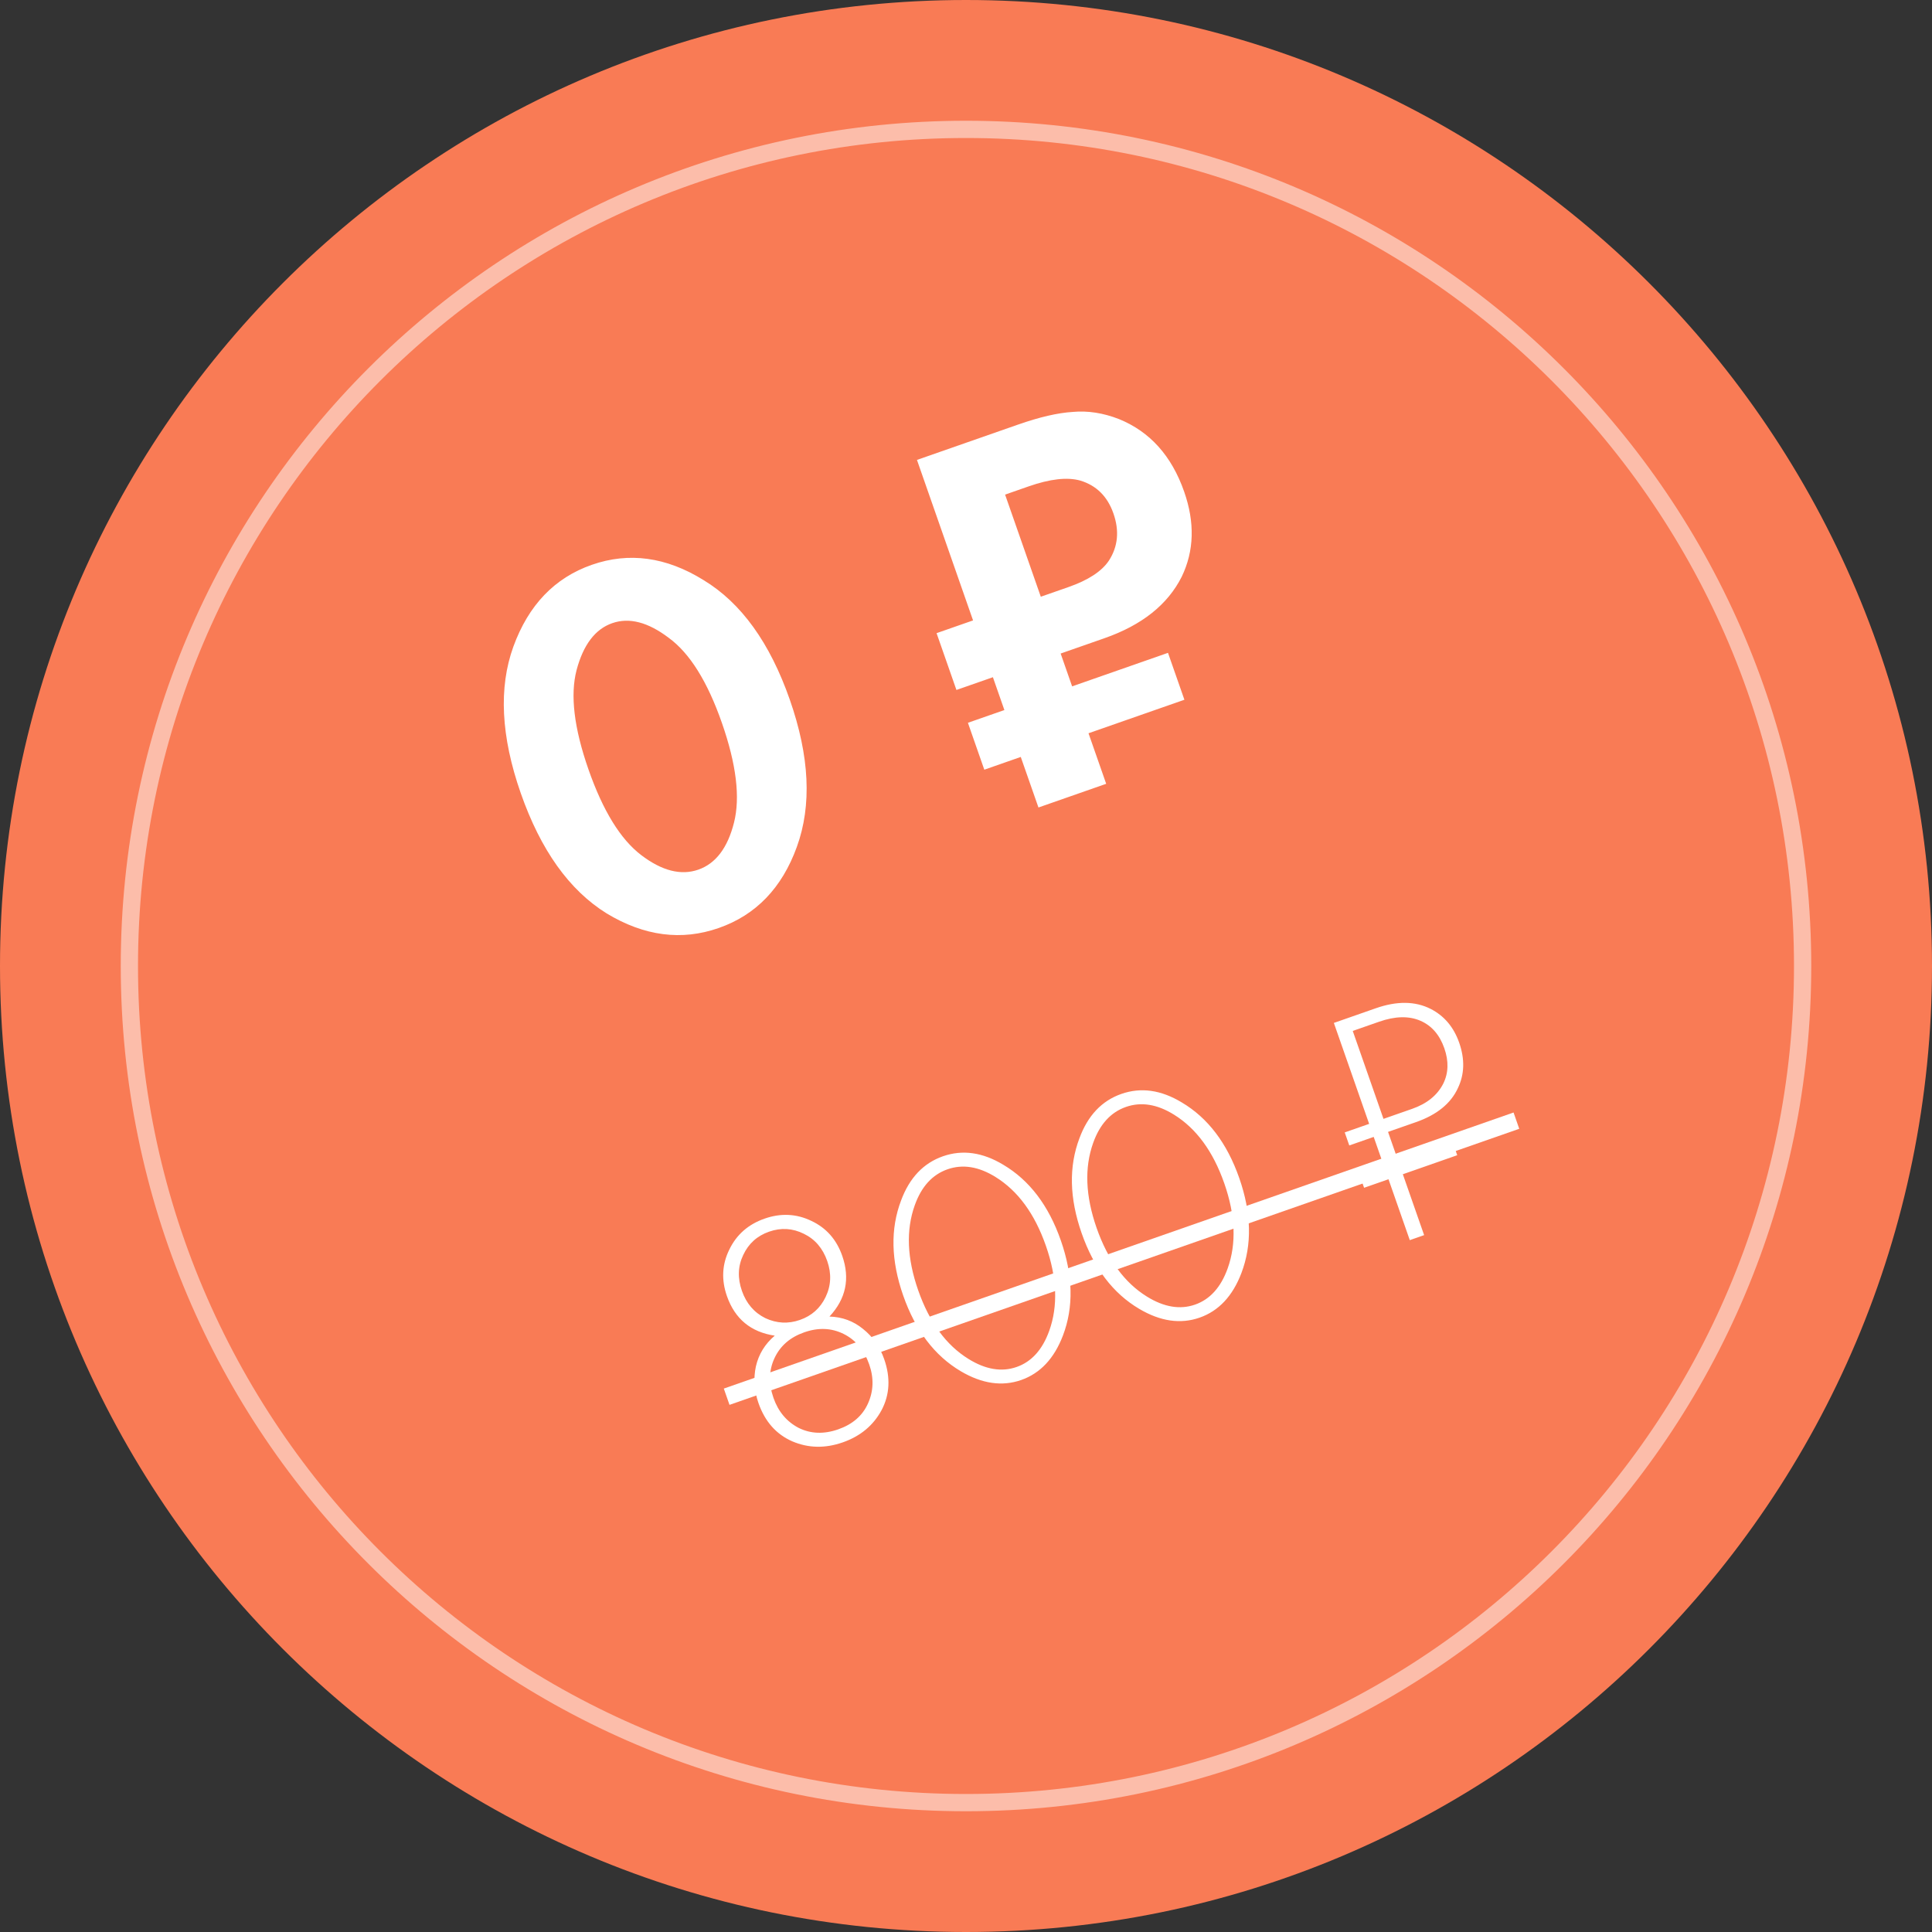 <?xml version="1.0" encoding="UTF-8"?> <svg xmlns="http://www.w3.org/2000/svg" width="112" height="112" viewBox="0 0 112 112" fill="none"><rect x="0" y="0" width="112" height="112" fill="#333333" stroke="none"/><path d="M112 56C112 86.928 86.928 112 56 112C25.072 112 0 86.928 0 56C0 25.072 25.072 0 56 0C86.928 0 112 25.072 112 56Z" fill="#F97B55"></path><path d="M105 56C105 83.062 83.062 105 56 105C28.938 105 7 83.062 7 56C7 28.938 28.938 7 56 7C83.062 7 105 28.938 105 56Z" fill="#F97B55"></path><path d="M104.5 56C104.5 82.786 82.786 104.5 56 104.5C29.214 104.5 7.5 82.786 7.5 56C7.5 29.214 29.214 7.5 56 7.5C82.786 7.5 104.5 29.214 104.5 56Z" stroke="white" stroke-opacity="0.5"></path><path d="M46.193 49.097C45.331 51.477 43.822 53.044 41.667 53.797C39.512 54.551 37.346 54.269 35.167 52.951C33.002 51.606 31.343 49.282 30.188 45.979C29.041 42.697 28.898 39.865 29.761 37.484C30.637 35.077 32.152 33.496 34.307 32.743C36.462 31.99 38.622 32.285 40.787 33.63C42.965 34.948 44.631 37.258 45.786 40.561C46.933 43.843 47.069 46.689 46.193 49.097ZM38.771 36.979C37.57 36.066 36.477 35.781 35.49 36.126C34.503 36.471 33.814 37.378 33.424 38.848C33.047 40.291 33.277 42.21 34.115 44.607C34.953 47.003 35.972 48.658 37.173 49.572C38.373 50.485 39.477 50.766 40.484 50.414C41.491 50.062 42.18 49.155 42.55 47.692C42.92 46.23 42.686 44.3 41.848 41.904C41.011 39.507 39.985 37.866 38.771 36.979ZM59.017 24.614C60.266 24.177 61.321 23.933 62.184 23.88C63.06 23.799 63.956 23.938 64.872 24.296C66.664 25.026 67.922 26.427 68.647 28.502C69.274 30.294 69.227 31.938 68.506 33.432C67.693 35.05 66.199 36.239 64.024 36.999L61.487 37.886L62.152 39.789L67.71 37.846L68.661 40.565L63.102 42.508L64.127 45.438L60.2 46.811L59.175 43.881L57.061 44.62L56.111 41.901L58.225 41.162L57.56 39.259L55.445 39.998L54.294 36.705L56.409 35.966L53.157 26.662L59.017 24.614ZM58.266 28.673L60.336 34.593L61.937 34.034C63.085 33.633 63.867 33.122 64.283 32.502C64.811 31.685 64.899 30.773 64.547 29.766C64.202 28.779 63.562 28.144 62.627 27.86C61.874 27.649 60.874 27.761 59.626 28.198L58.266 28.673Z" fill="white"></path><path d="M48.085 76.322C48.828 76.345 49.476 76.584 50.031 77.04C50.599 77.491 51.008 78.076 51.258 78.793C51.632 79.863 51.581 80.848 51.105 81.749C50.625 82.637 49.875 83.26 48.855 83.616C47.836 83.972 46.861 83.953 45.932 83.557C44.999 83.149 44.345 82.41 43.971 81.341C43.72 80.623 43.67 79.913 43.82 79.211C43.982 78.504 44.347 77.911 44.913 77.43C43.527 77.223 42.603 76.458 42.141 75.137C41.811 74.193 41.857 73.294 42.279 72.44C42.697 71.574 43.377 70.976 44.321 70.646C45.265 70.316 46.17 70.359 47.037 70.777C47.899 71.182 48.495 71.856 48.825 72.8C49.287 74.122 49.04 75.296 48.085 76.322ZM44.367 76.414C45.025 76.72 45.694 76.755 46.374 76.517C47.053 76.28 47.549 75.838 47.86 75.193C48.179 74.53 48.211 73.834 47.956 73.104C47.697 72.361 47.244 71.835 46.599 71.523C45.949 71.2 45.278 71.159 44.585 71.401C43.893 71.643 43.394 72.093 43.087 72.751C42.776 73.397 42.75 74.091 43.01 74.833C43.265 75.563 43.717 76.09 44.367 76.414ZM46.294 82.774C46.995 83.122 47.761 83.151 48.591 82.861C49.422 82.571 49.997 82.073 50.315 81.368C50.642 80.647 50.667 79.89 50.39 79.097C50.099 78.266 49.604 77.676 48.903 77.328C48.202 76.98 47.443 76.949 46.625 77.235C45.806 77.521 45.232 78.018 44.901 78.727C44.569 79.436 44.549 80.206 44.839 81.037C45.116 81.83 45.601 82.409 46.294 82.774ZM52.235 69.596C52.722 68.281 53.532 67.426 54.665 67.03C55.797 66.634 56.964 66.799 58.163 67.523C59.678 68.421 60.789 69.882 61.497 71.909C62.206 73.935 62.247 75.771 61.622 77.416C61.114 78.752 60.306 79.613 59.199 80.001C58.091 80.388 56.923 80.217 55.693 79.489C54.179 78.591 53.068 77.129 52.359 75.103C51.651 73.077 51.61 71.241 52.235 69.596ZM56.145 78.78C57.136 79.394 58.066 79.549 58.935 79.245C59.803 78.942 60.434 78.241 60.827 77.143C61.342 75.706 61.276 74.063 60.629 72.212C59.982 70.362 59.01 69.035 57.712 68.232C56.737 67.626 55.81 67.477 54.929 67.785C54.048 68.093 53.415 68.788 53.03 69.869C52.515 71.306 52.581 72.949 53.228 74.799C53.875 76.65 54.847 77.977 56.145 78.78ZM62.578 65.98C63.065 64.666 63.875 63.81 65.008 63.415C66.141 63.019 67.307 63.183 68.507 63.908C70.021 64.805 71.132 66.267 71.841 68.293C72.549 70.32 72.59 72.156 71.965 73.801C71.457 75.136 70.65 75.998 69.542 76.385C68.434 76.772 67.266 76.602 66.037 75.873C64.522 74.976 63.411 73.514 62.703 71.487C61.994 69.461 61.953 67.625 62.578 65.98ZM66.488 75.164C67.48 75.778 68.409 75.933 69.278 75.63C70.146 75.326 70.777 74.626 71.17 73.528C71.685 72.091 71.619 70.447 70.972 68.597C70.325 66.747 69.353 65.42 68.055 64.616C67.081 64.011 66.153 63.862 65.272 64.17C64.391 64.478 63.758 65.172 63.373 66.253C62.858 67.69 62.925 69.334 63.571 71.184C64.218 73.034 65.19 74.361 66.488 75.164ZM79.371 65.152L77.325 59.3L79.761 58.448C80.981 58.022 82.038 58.034 82.93 58.484C83.72 58.886 84.274 59.54 84.591 60.447C84.925 61.403 84.9 62.281 84.515 63.079C84.106 63.97 83.298 64.627 82.089 65.05L80.466 65.617L81.06 67.316L84.213 66.214L84.477 66.969L81.324 68.072L82.558 71.602L81.727 71.892L80.493 68.362L79.077 68.857L78.813 68.102L80.229 67.607L79.635 65.908L78.219 66.403L77.955 65.647L79.371 65.152ZM78.42 59.764L80.202 64.862L81.863 64.281C82.719 63.982 83.319 63.497 83.664 62.826C83.971 62.21 83.993 61.524 83.729 60.769C83.456 59.989 82.995 59.458 82.346 59.176C81.679 58.886 80.88 58.904 79.949 59.23L78.42 59.764Z" fill="white"></path><path d="M41.96 80.497L87.742 64.493L88.072 65.437L42.29 81.441L41.96 80.497Z" fill="white"></path></svg> 